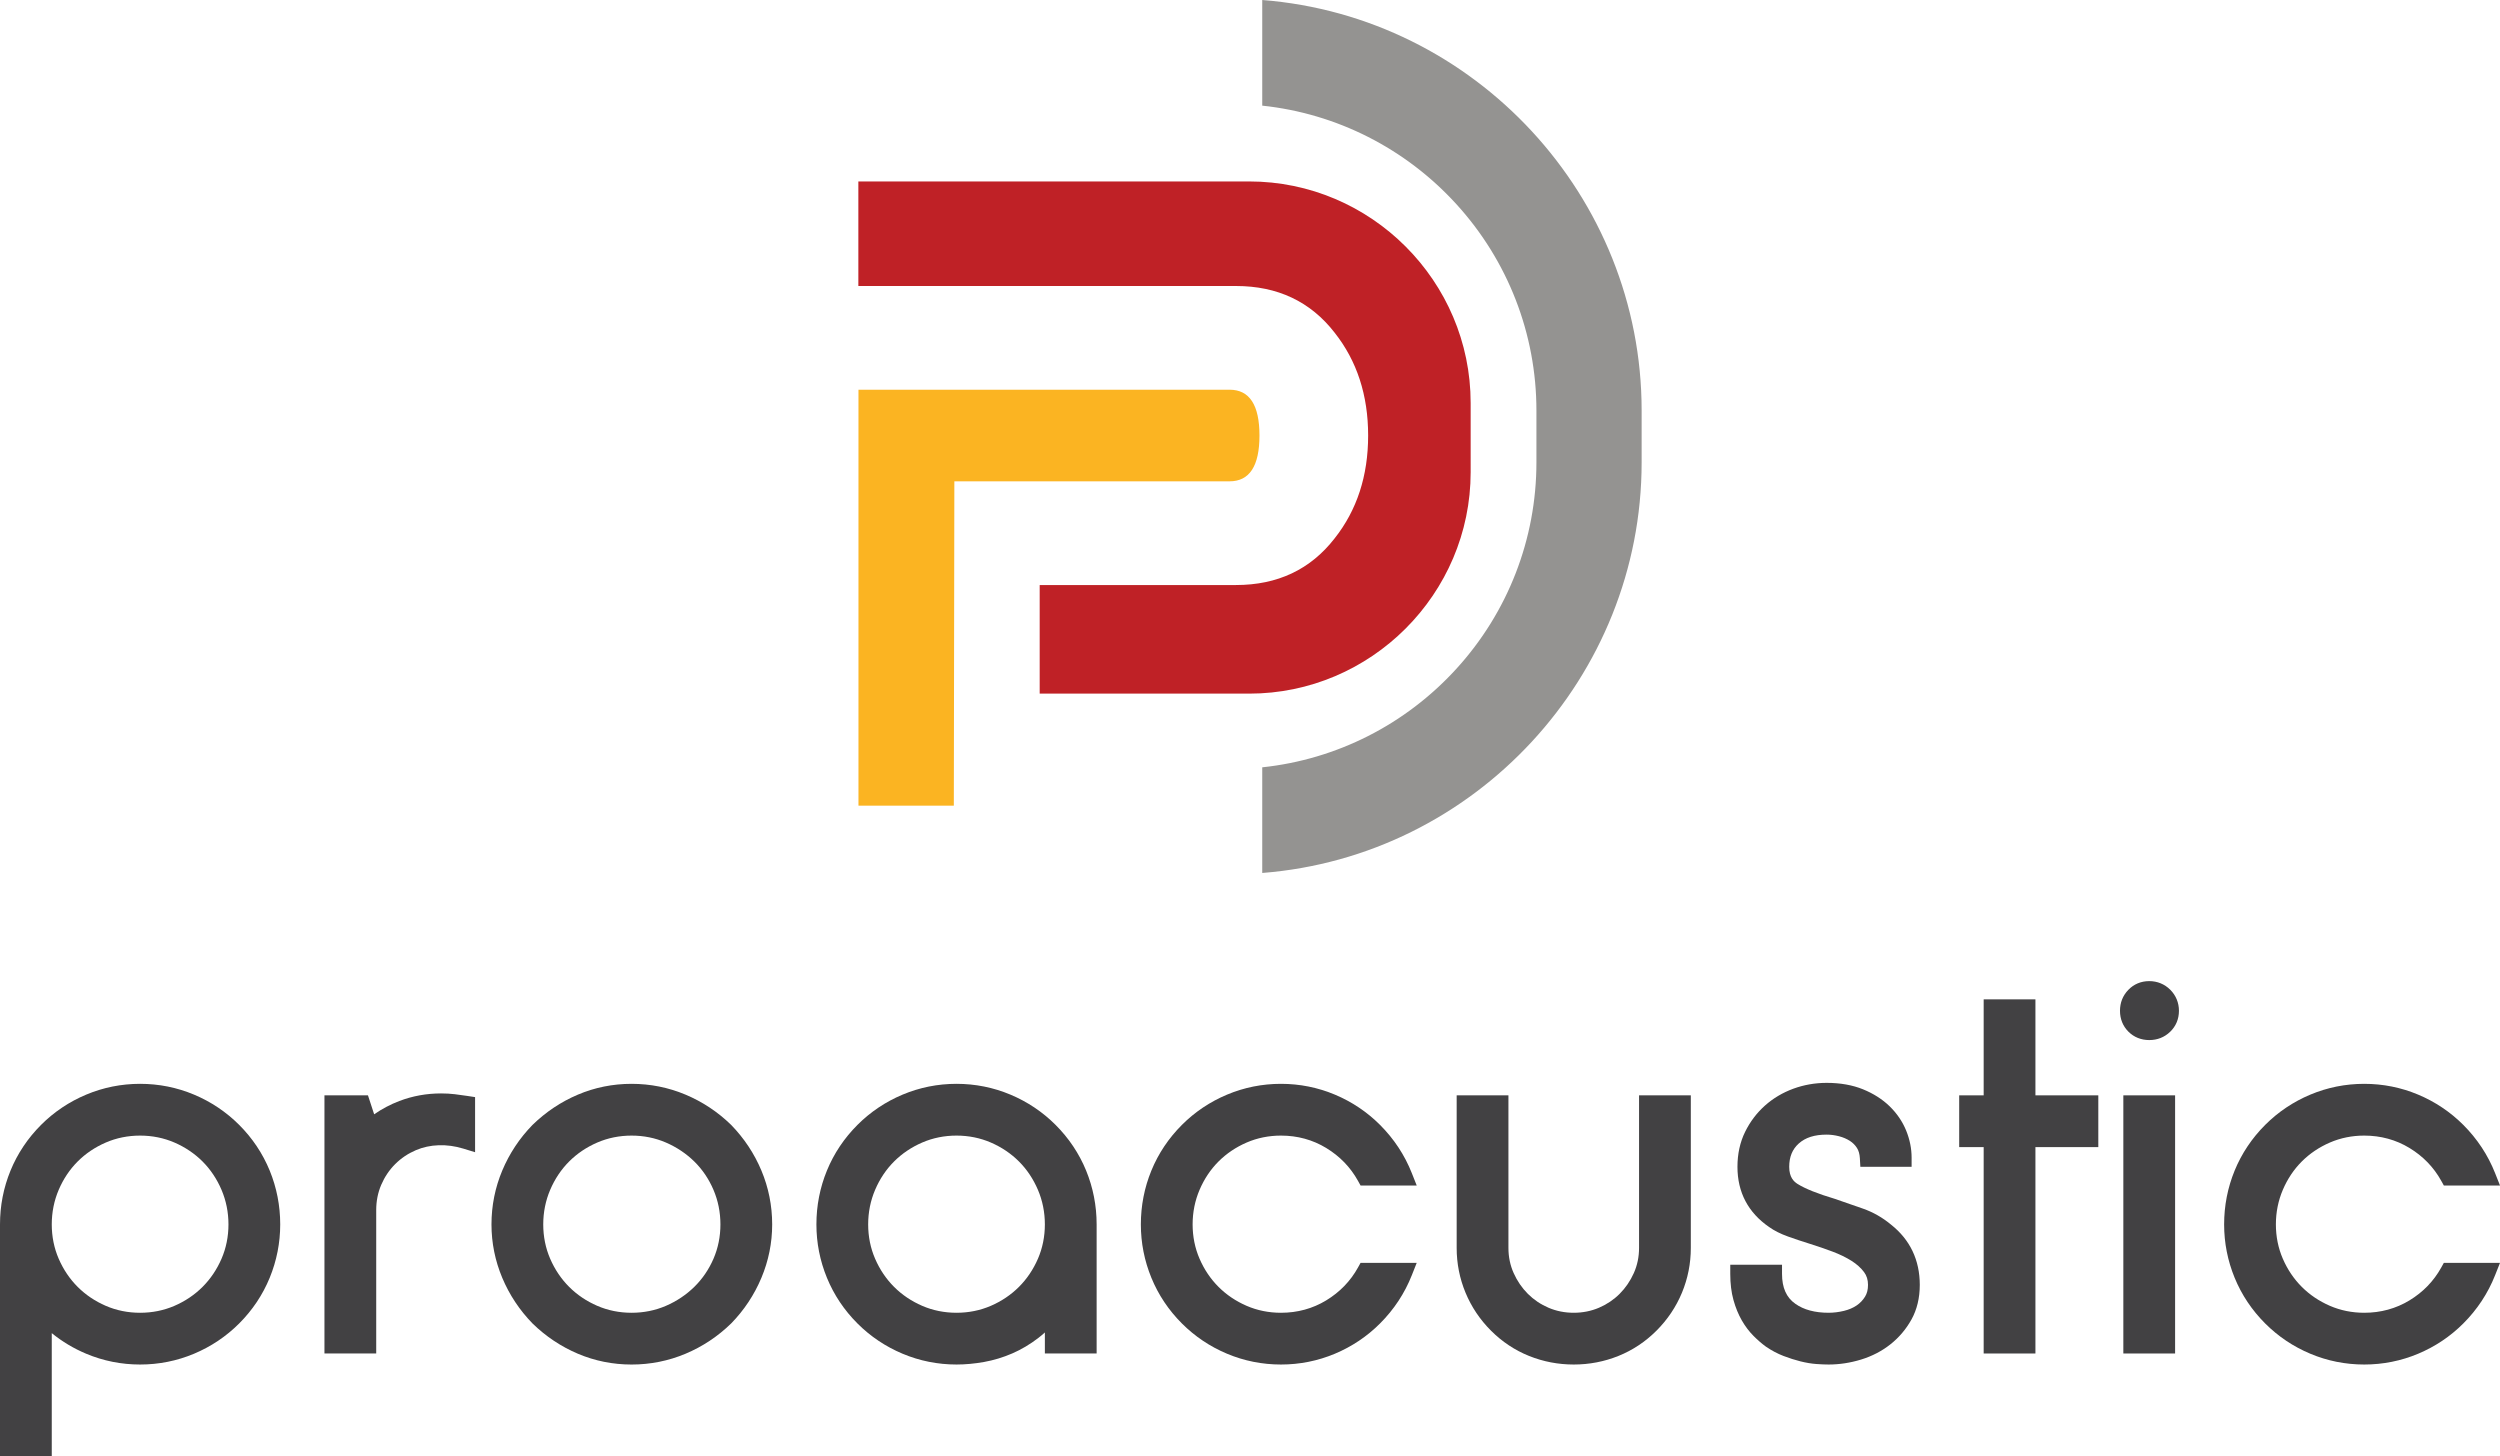 <?xml version="1.0" encoding="UTF-8"?>
<!-- Generator: Adobe Illustrator 26.4.1, SVG Export Plug-In . SVG Version: 6.00 Build 0)  -->
<svg xmlns="http://www.w3.org/2000/svg" xmlns:xlink="http://www.w3.org/1999/xlink" version="1.1" id="Layer_1" x="0px" y="0px" viewBox="0 0 550.602 320.716" style="enable-background:new 0 0 550.602 320.716;" xml:space="preserve">
<style type="text/css">
	.st0{fill:#424143;}
	.st1{fill:#BF2126;}
	.st2{fill:#FBB422;}
	.st3{fill:#949391;}
</style>
<g id="XMLID_35_">
	<path id="XMLID_50_" class="st0" d="M52.675,247.745c-2.854-2.851-6.198-5.093-9.942-6.665c-3.754-1.577-7.749-2.377-11.874-2.377   c-4.126,0-8.121,0.8-11.873,2.377c-3.746,1.572-7.092,3.814-9.942,6.666c-2.925,2.925-5.188,6.311-6.727,10.063   C0.779,261.561,0,265.55,0,269.668v51.048h11.4v-27.104c2.285,1.858,4.826,3.38,7.584,4.537c3.752,1.576,7.746,2.376,11.874,2.376   c4.126,0,8.121-0.8,11.874-2.376c3.746-1.572,7.091-3.815,9.942-6.666c2.924-2.925,5.187-6.311,6.726-10.064   c1.537-3.752,2.316-7.705,2.316-11.751c0-4.115-0.779-8.104-2.316-11.858C57.859,254.054,55.597,250.668,52.675,247.745z    M30.858,289.126c-2.675,0-5.217-0.514-7.558-1.527c-2.361-1.02-4.446-2.425-6.197-4.177c-1.75-1.749-3.155-3.834-4.177-6.197   c-1.013-2.34-1.526-4.883-1.526-7.557c0-2.678,0.515-5.241,1.53-7.62c1.02-2.391,2.424-4.491,4.173-6.241   c1.749-1.749,3.834-3.154,6.198-4.176c2.344-1.014,4.886-1.527,7.557-1.527c2.67,0,5.213,0.514,7.558,1.527   c2.362,1.022,4.447,2.428,6.196,4.175c1.749,1.751,3.153,3.852,4.174,6.242c1.016,2.383,1.531,4.946,1.531,7.62   c0,2.671-0.514,5.213-1.527,7.557c-1.022,2.363-2.428,4.448-4.177,6.198c-1.751,1.751-3.836,3.156-6.197,4.176   C36.074,288.613,33.532,289.126,30.858,289.126z"></path>
	<path id="XMLID_15_" class="st0" d="M100.177,240.991c-0.954-0.115-1.978-0.174-3.041-0.174c-3.187,0-6.271,0.56-9.169,1.665   c-1.97,0.751-3.832,1.733-5.563,2.932l-1.364-4.174h-9.582v56.855h11.4v-31.599c0-1.972,0.372-3.84,1.107-5.555   c0.74-1.729,1.771-3.261,3.064-4.553c1.292-1.294,2.823-2.324,4.553-3.065c3.116-1.336,6.837-1.462,10.464-0.349l2.587,0.794   V241.63l-1.697-0.26C101.997,241.226,101.077,241.099,100.177,240.991z"></path>
	<path id="XMLID_46_" class="st0" d="M161.005,247.728c-2.917-2.842-6.292-5.078-10.029-6.647   c-3.754-1.577-7.749-2.377-11.874-2.377c-4.128,0-8.106,0.801-11.827,2.38c-3.702,1.569-7.057,3.806-10.007,6.681   c-2.84,2.914-5.077,6.289-6.647,10.03c-1.577,3.754-2.377,7.749-2.377,11.874c0,4.055,0.8,8.015,2.377,11.768   c1.569,3.738,3.806,7.113,6.684,10.066c2.912,2.838,6.268,5.074,9.971,6.645c3.719,1.578,7.698,2.379,11.827,2.379   c4.126,0,8.121-0.8,11.874-2.376c3.739-1.57,7.114-3.807,10.066-6.685c2.844-2.92,5.08-6.294,6.647-10.029   c1.576-3.752,2.376-7.711,2.376-11.768c0-4.126-0.8-8.121-2.376-11.874C166.12,254.057,163.884,250.682,161.005,247.728z    M139.102,289.126c-2.675,0-5.217-0.514-7.558-1.527c-2.361-1.02-4.446-2.425-6.197-4.177c-1.75-1.749-3.155-3.834-4.177-6.197   c-1.013-2.34-1.526-4.883-1.526-7.557c0-2.678,0.515-5.241,1.53-7.62c1.02-2.391,2.424-4.491,4.173-6.241   c1.749-1.749,3.834-3.154,6.198-4.176c2.344-1.014,4.886-1.527,7.557-1.527c2.67,0,5.213,0.514,7.558,1.527   c2.367,1.024,4.476,2.434,6.263,4.188c1.777,1.749,3.195,3.845,4.213,6.23c1.017,2.383,1.531,4.946,1.531,7.62   c0,2.671-0.514,5.213-1.527,7.557c-1.02,2.357-2.438,4.438-4.216,6.186c-1.79,1.757-3.897,3.166-6.264,4.188   C144.317,288.613,141.775,289.126,139.102,289.126z"></path>
	<path id="XMLID_43_" class="st0" d="M232.48,247.746c-2.852-2.851-6.196-5.094-9.942-6.666c-3.754-1.577-7.749-2.377-11.873-2.377   c-4.126,0-8.121,0.8-11.874,2.377c-3.748,1.573-7.093,3.815-9.941,6.666c-2.926,2.925-5.189,6.311-6.727,10.063   c-1.537,3.748-2.316,7.738-2.316,11.858c0,4.051,0.779,8.005,2.316,11.751c1.536,3.751,3.799,7.138,6.726,10.064   c2.848,2.85,6.193,5.093,9.942,6.666c3.752,1.576,7.747,2.376,11.874,2.376c1.937,0,3.976-0.188,6.061-0.56   c2.117-0.38,4.204-1.012,6.204-1.878c2.013-0.873,3.952-2.024,5.764-3.422c0.486-0.375,0.963-0.776,1.43-1.203v4.632h11.4v-28.427   c0-4.115-0.779-8.104-2.316-11.858C237.667,254.055,235.403,250.669,232.48,247.746z M210.665,250.104   c2.67,0,5.212,0.514,7.557,1.527c2.362,1.021,4.447,2.427,6.197,4.175c1.747,1.749,3.152,3.85,4.174,6.242   c1.016,2.383,1.53,4.947,1.53,7.62c0,2.67-0.514,5.213-1.525,7.556c-1.024,2.365-2.43,4.451-4.178,6.198   c-1.752,1.752-3.838,3.157-6.199,4.178c-2.34,1.013-4.882,1.526-7.556,1.526c-2.676,0-5.218-0.514-7.559-1.527   c-2.361-1.02-4.445-2.425-6.197-4.177c-1.75-1.749-3.155-3.834-4.176-6.197c-1.014-2.342-1.527-4.884-1.527-7.557   c0-2.676,0.515-5.239,1.531-7.62c1.019-2.392,2.423-4.491,4.173-6.241c1.749-1.749,3.834-3.153,6.197-4.176   C205.451,250.617,207.994,250.104,210.665,250.104z"></path>
	<path id="XMLID_10_" class="st0" d="M268.367,255.807c1.749-1.749,3.834-3.153,6.197-4.176c2.344-1.014,4.887-1.527,7.558-1.527   c3.626,0,6.976,0.916,9.956,2.723c2.993,1.815,5.35,4.251,7.004,7.239l0.571,1.031h12.367l-1.084-2.736   c-1.572-3.97-3.927-7.541-6.999-10.614c-2.852-2.851-6.196-5.094-9.942-6.666c-3.754-1.577-7.749-2.377-11.873-2.377   c-4.126,0-8.121,0.8-11.874,2.377c-3.748,1.573-7.093,3.815-9.941,6.666c-2.926,2.925-5.189,6.311-6.727,10.063   c-1.537,3.748-2.316,7.738-2.316,11.858c0,4.051,0.779,8.005,2.316,11.751c1.536,3.751,3.799,7.138,6.726,10.064   c2.848,2.85,6.193,5.093,9.942,6.666c3.752,1.576,7.747,2.376,11.874,2.376c4.126,0,8.12-0.8,11.873-2.376   c3.748-1.573,7.093-3.816,9.942-6.666c3.071-3.071,5.427-6.643,6.999-10.614l1.084-2.736h-12.368l-0.57,1.032   c-1.652,2.987-4.009,5.422-7.004,7.238c-2.98,1.807-6.33,2.723-9.956,2.723c-2.676,0-5.218-0.514-7.559-1.527   c-2.361-1.02-4.445-2.425-6.197-4.177c-1.75-1.749-3.155-3.834-4.176-6.197c-1.014-2.342-1.527-4.884-1.527-7.557   c0-2.676,0.515-5.239,1.531-7.62C265.213,259.656,266.617,257.557,268.367,255.807z"></path>
	<path id="XMLID_9_" class="st0" d="M360.987,274.848c0,1.963-0.386,3.822-1.147,5.526c-0.779,1.743-1.831,3.284-3.13,4.581   c-1.29,1.291-2.821,2.322-4.553,3.064c-1.714,0.734-3.582,1.106-5.554,1.106c-1.974,0-3.843-0.372-5.555-1.106   c-1.73-0.742-3.263-1.772-4.554-3.065c-1.301-1.299-2.353-2.84-3.13-4.582c-0.761-1.699-1.146-3.558-1.146-5.524V241.24h-11.4   v33.607c0,3.422,0.656,6.738,1.95,9.856c1.294,3.122,3.182,5.937,5.613,8.364c2.433,2.437,5.254,4.31,8.383,5.568   c3.114,1.253,6.424,1.889,9.839,1.889c3.413,0,6.723-0.636,9.837-1.889c3.128-1.258,5.948-3.132,8.384-5.568   c2.431-2.43,4.319-5.243,5.613-8.364c1.294-3.12,1.95-6.437,1.95-9.856V241.24h-11.4V274.848z"></path>
	<path id="XMLID_8_" class="st0" d="M416.486,269.716c-1.868-1.556-3.942-2.74-6.167-3.521c-2.012-0.705-4.041-1.411-6.169-2.144   c-3.818-1.138-6.602-2.253-8.273-3.312c-0.781-0.496-1.819-1.425-1.819-3.756c0-2.177,0.684-3.853,2.089-5.122   c1.466-1.325,3.482-1.969,6.164-1.969c0.877,0,1.795,0.121,2.724,0.359c0.882,0.228,1.684,0.57,2.381,1.016   c0.64,0.41,1.151,0.922,1.562,1.561c0.373,0.583,0.589,1.344,0.64,2.26l0.106,1.888h11.29v-2c0-2.009-0.405-4.022-1.205-5.99   c-0.807-1.974-2.027-3.765-3.627-5.325c-1.589-1.549-3.565-2.811-5.875-3.751c-2.311-0.939-5-1.416-7.995-1.416   c-2.55,0-5.022,0.433-7.349,1.286c-2.343,0.86-4.443,2.109-6.243,3.713c-1.807,1.609-3.279,3.558-4.376,5.791   c-1.118,2.274-1.685,4.865-1.685,7.7c0,5.609,2.354,10.075,6.968,13.255c1.131,0.809,2.541,1.518,4.189,2.105   c1.496,0.535,3.122,1.078,4.833,1.612c1.638,0.512,3.31,1.086,4.968,1.707c1.558,0.585,2.965,1.271,4.181,2.038   c1.124,0.711,2.048,1.542,2.744,2.47c0.585,0.779,0.869,1.7,0.869,2.816c0,1.04-0.213,1.888-0.651,2.594   c-0.487,0.787-1.094,1.42-1.854,1.936c-0.782,0.531-1.72,0.932-2.785,1.191c-1.143,0.278-2.282,0.419-3.386,0.419   c-3.016,0-5.471-0.658-7.315-1.969c-1.982-1.375-2.946-3.535-2.946-6.602v-2h-11.399v2c0,2.147,0.238,4.089,0.707,5.77   c0.465,1.668,1.082,3.175,1.832,4.477c0.751,1.306,1.623,2.46,2.592,3.43c0.92,0.92,1.818,1.7,2.711,2.348   c1.246,0.857,2.561,1.555,3.908,2.07c1.266,0.484,2.517,0.882,3.721,1.183c1.236,0.308,2.417,0.504,3.514,0.583   c1.056,0.074,1.932,0.11,2.677,0.11c2.371,0,4.773-0.367,7.142-1.092c2.418-0.743,4.595-1.872,6.468-3.356   c1.889-1.494,3.447-3.331,4.631-5.46c1.218-2.195,1.836-4.763,1.836-7.631C422.81,277.506,420.67,273.03,416.486,269.716z"></path>
	<polygon id="XMLID_7_" class="st0" points="448.285,220.099 436.885,220.099 436.885,241.24 431.494,241.24 431.494,252.64    436.885,252.64 436.885,298.095 448.285,298.095 448.285,252.64 462.133,252.64 462.133,241.24 448.285,241.24  "></polygon>
	<path id="XMLID_6_" class="st0" d="M473.347,216.082c-1.802,0-3.396,0.669-4.615,1.937c-1.211,1.264-1.825,2.813-1.825,4.609   c0,1.786,0.642,3.372,1.854,4.585s2.799,1.854,4.586,1.854c1.795,0,3.345-0.614,4.609-1.826c1.267-1.218,1.936-2.812,1.936-4.613   c0-1.784-0.659-3.388-1.908-4.641C476.733,216.741,475.131,216.082,473.347,216.082z"></path>
	<rect id="XMLID_5_" x="467.646" y="241.24" class="st0" width="11.399" height="56.854"></rect>
	<path id="XMLID_4_" class="st0" d="M537.662,279.164c-1.654,2.988-4.011,5.424-7.004,7.239c-2.98,1.807-6.33,2.723-9.957,2.723   c-2.675,0-5.217-0.514-7.558-1.527c-2.361-1.02-4.446-2.425-6.197-4.177c-1.75-1.749-3.155-3.834-4.177-6.197   c-1.013-2.34-1.526-4.883-1.526-7.557c0-2.678,0.515-5.241,1.53-7.62c1.02-2.391,2.424-4.491,4.173-6.241   c1.749-1.749,3.834-3.154,6.198-4.176c2.344-1.014,4.886-1.527,7.557-1.527c3.627,0,6.977,0.916,9.957,2.723   c2.992,1.814,5.349,4.25,7.004,7.239l0.571,1.031h12.368l-1.085-2.737c-1.574-3.971-3.929-7.541-6.999-10.614   c-2.854-2.851-6.198-5.093-9.942-6.665c-3.754-1.577-7.749-2.377-11.874-2.377c-4.126,0-8.121,0.8-11.873,2.377   c-3.746,1.572-7.092,3.814-9.942,6.666c-2.925,2.925-5.188,6.311-6.727,10.063c-1.537,3.751-2.316,7.74-2.316,11.858   c0,4.048,0.779,8.002,2.316,11.752s3.8,7.136,6.727,10.063c2.849,2.851,6.194,5.094,9.941,6.666   c3.752,1.576,7.746,2.376,11.874,2.376c4.126,0,8.121-0.8,11.874-2.376c3.746-1.572,7.091-3.815,9.942-6.666   c3.07-3.069,5.425-6.641,6.999-10.614l1.084-2.736h-12.367L537.662,279.164z"></path>
</g>
<g id="XMLID_19_">
	<path id="XMLID_3_" class="st1" d="M272.2,128.849h-43.22v23.918h46.135c26.831,0,48.783-21.953,48.783-48.783V88.745   c0-26.831-21.953-48.783-48.783-48.783h-86.069v23.027H272.2c9.175,0,16.421,3.426,21.74,10.279   c4.918,6.219,7.38,13.771,7.38,22.651c0,8.884-2.462,16.435-7.38,22.652C288.621,125.423,281.375,128.849,272.2,128.849z"></path>
	<path id="XMLID_2_" class="st2" d="M270.804,85.83H189.07v48.295v43.321h21.002l0.117-71.439h60.615   c4.388,0,6.582-3.361,6.582-10.089C277.386,89.194,275.192,85.83,270.804,85.83z"></path>
	<path id="XMLID_1_" class="st3" d="M277.996,0v23.267c16.383,1.731,31.537,9.41,42.726,21.665   c11.389,12.474,17.661,28.628,17.661,45.487v11.424c0,16.859-6.272,33.013-17.661,45.487   c-11.189,12.255-26.343,19.934-42.726,21.665v23.267c46.908-3.675,83.559-43.264,83.559-90.419V90.419   C361.555,43.264,324.904,3.675,277.996,0z"></path>
</g>
</svg>
